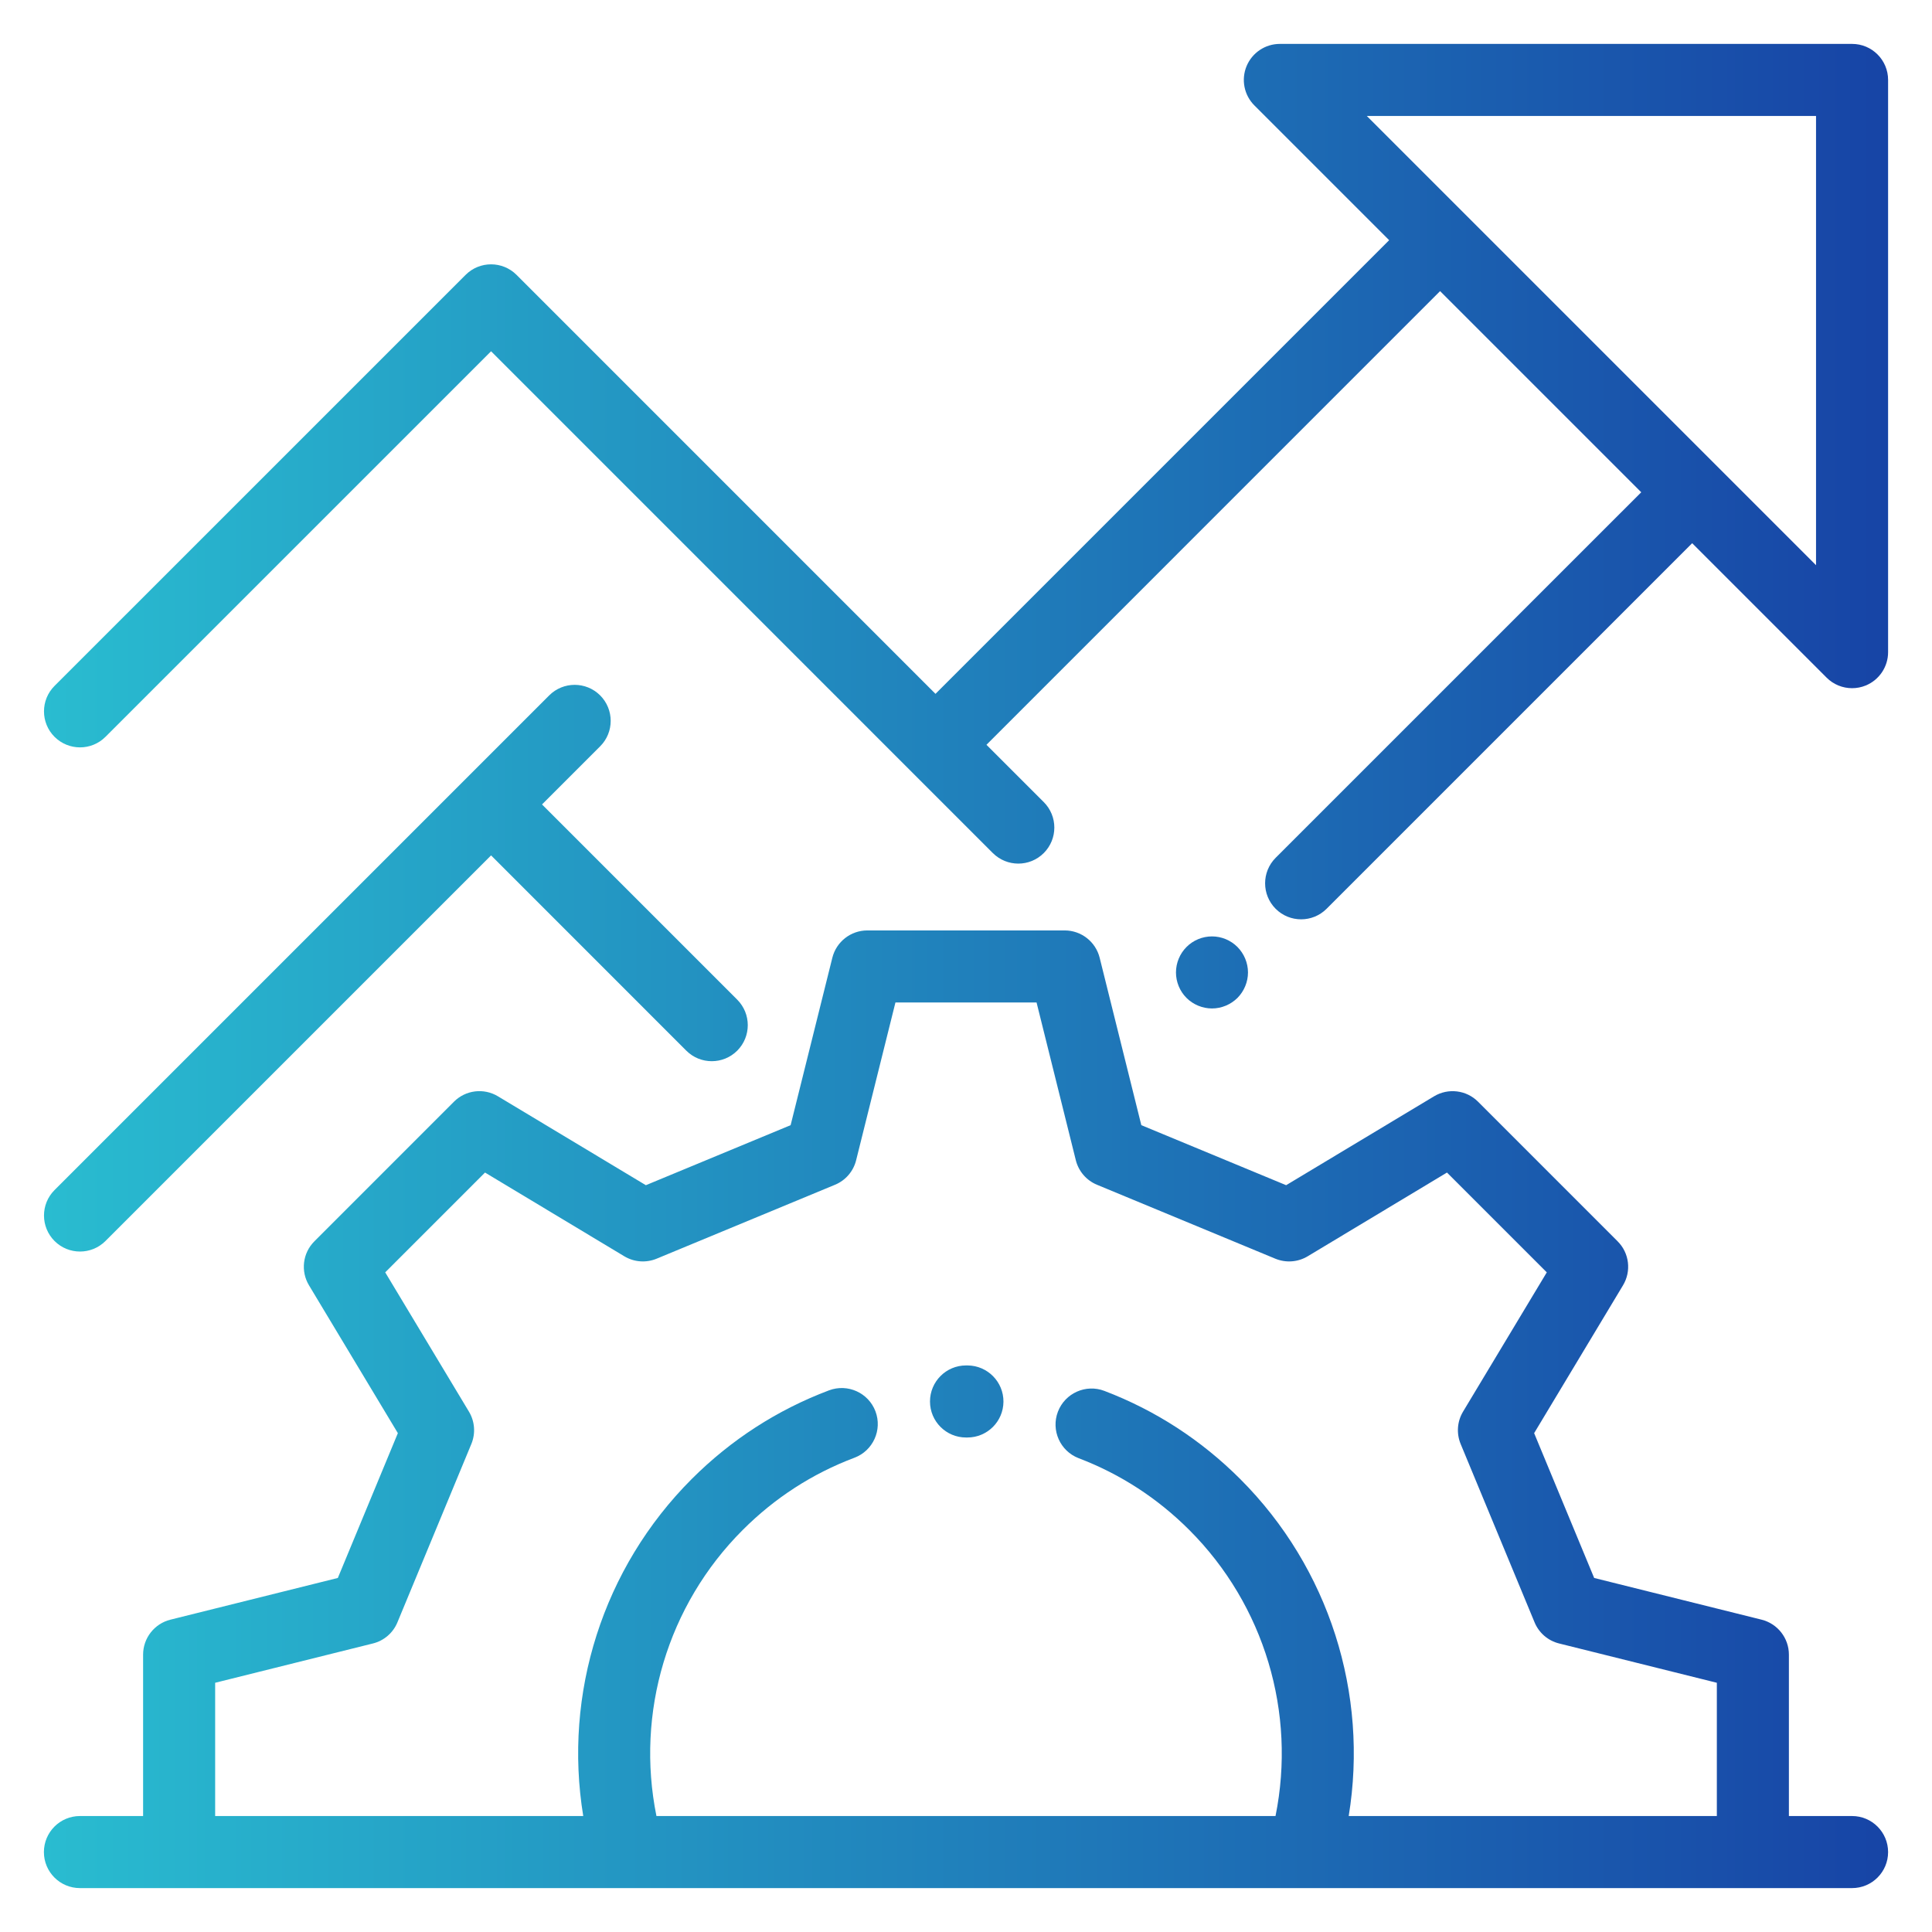 <svg xmlns="http://www.w3.org/2000/svg" width="44" height="44" viewBox="0 0 44 44" fill="none"><path d="M42.18 1H29.147C28.816 1 28.517 1.2 28.39 1.506C28.263 1.813 28.333 2.166 28.567 2.4L31.637 5.47L21.305 15.802L11.764 6.26C11.443 5.94 10.924 5.94 10.604 6.26L1.242 15.621C0.922 15.941 0.922 16.461 1.242 16.781C1.403 16.941 1.613 17.021 1.822 17.021C2.032 17.021 2.242 16.941 2.402 16.781L11.184 8L22.611 19.428C22.772 19.588 22.982 19.668 23.191 19.668C23.401 19.668 23.611 19.588 23.771 19.428C24.092 19.107 24.092 18.588 23.771 18.267L22.466 16.962L32.797 6.63L37.378 11.211L29.052 19.536C28.732 19.857 28.732 20.376 29.052 20.697C29.212 20.857 29.422 20.937 29.632 20.937C29.842 20.937 30.052 20.857 30.212 20.697L38.538 12.371L41.6 15.433C41.757 15.59 41.966 15.673 42.18 15.673C42.285 15.673 42.392 15.653 42.493 15.611C42.8 15.484 43 15.184 43 14.853V1.82C43 1.367 42.633 1 42.18 1ZM41.359 12.872L31.128 2.641H41.359V12.872Z" fill="url(#paint0_linear_490_1625)"></path><path d="M28.182 21.567C28.029 21.413 27.818 21.326 27.602 21.326C27.386 21.326 27.174 21.413 27.022 21.567C26.869 21.72 26.782 21.931 26.782 22.147C26.782 22.363 26.869 22.574 27.022 22.727C27.174 22.879 27.386 22.967 27.602 22.967C27.818 22.967 28.029 22.879 28.182 22.727C28.334 22.574 28.422 22.363 28.422 22.147C28.422 21.931 28.334 21.72 28.182 21.567Z" fill="url(#paint1_linear_490_1625)"></path><path d="M16.79 22.767L12.344 18.321L13.668 16.997C13.988 16.677 13.988 16.158 13.668 15.837C13.347 15.517 12.828 15.517 12.508 15.837L1.242 27.103C0.922 27.423 0.922 27.942 1.242 28.263C1.402 28.423 1.612 28.503 1.822 28.503C2.032 28.503 2.242 28.423 2.402 28.263L11.184 19.481L15.63 23.928C15.79 24.088 16 24.168 16.21 24.168C16.42 24.168 16.63 24.088 16.79 23.928C17.11 23.607 17.11 23.088 16.79 22.767Z" fill="url(#paint2_linear_490_1625)"></path><path d="M22.038 31.097L22 31.097C21.547 31.097 21.18 31.465 21.18 31.918C21.18 32.371 21.547 32.738 22 32.738L22.026 32.738C22.028 32.738 22.03 32.738 22.032 32.738C22.483 32.738 22.849 32.375 22.853 31.924C22.856 31.471 22.491 31.101 22.038 31.097Z" fill="url(#paint3_linear_490_1625)"></path><path d="M42.18 41.359H40.741V37.683C40.741 37.307 40.484 36.978 40.119 36.887L36.306 35.937L34.939 32.639L36.963 29.272C37.157 28.949 37.107 28.536 36.84 28.27L33.661 25.09C33.395 24.824 32.981 24.774 32.659 24.968L29.291 26.992L25.993 25.625L25.044 21.812C24.953 21.447 24.624 21.19 24.248 21.19H19.752C19.376 21.19 19.047 21.447 18.956 21.812L18.006 25.625L14.709 26.992L11.341 24.968C11.018 24.773 10.605 24.824 10.339 25.09L7.16 28.27C6.893 28.536 6.843 28.95 7.037 29.272L9.061 32.639L7.694 35.937L3.881 36.887C3.516 36.978 3.259 37.307 3.259 37.683V41.359H1.82C1.367 41.359 1 41.727 1 42.18C1 42.633 1.367 43 1.82 43H42.18C42.633 43 43 42.633 43 42.18C43 41.727 42.633 41.359 42.18 41.359ZM39.1 41.359H30.716C31.172 38.573 30.271 35.71 28.246 33.685C27.358 32.797 26.317 32.121 25.152 31.677C24.729 31.515 24.255 31.728 24.093 32.151C23.932 32.574 24.144 33.048 24.567 33.21C25.515 33.571 26.362 34.121 27.086 34.845C28.799 36.558 29.524 39.008 29.049 41.359H14.95C14.475 39.008 15.2 36.558 16.914 34.845C17.644 34.114 18.501 33.56 19.459 33.199C19.883 33.04 20.098 32.566 19.938 32.142C19.778 31.719 19.305 31.505 18.881 31.664C17.703 32.108 16.65 32.788 15.753 33.684C13.728 35.71 12.827 38.573 13.283 41.359H4.9V38.324L8.492 37.429C8.744 37.367 8.952 37.188 9.051 36.948L10.735 32.885C10.834 32.645 10.814 32.372 10.68 32.149L8.773 28.977L11.046 26.704L14.218 28.611C14.441 28.745 14.714 28.765 14.954 28.666L19.017 26.982C19.257 26.883 19.436 26.675 19.498 26.423L20.393 22.831H23.607L24.501 26.423C24.564 26.675 24.743 26.883 24.983 26.982L29.045 28.666C29.286 28.765 29.559 28.745 29.782 28.611L32.954 26.704L35.227 28.977L33.32 32.149C33.186 32.372 33.166 32.645 33.265 32.885L34.949 36.948C35.048 37.188 35.256 37.367 35.508 37.429L39.1 38.324V41.359Z" fill="url(#paint4_linear_490_1625)"></path><defs><linearGradient id="paint0_linear_490_1625" x1="1" y1="22" x2="43" y2="22" gradientUnits="userSpaceOnUse"><stop stop-color="#29BCD0"></stop><stop offset="1" stop-color="#1744A6"></stop></linearGradient><linearGradient id="paint1_linear_490_1625" x1="1" y1="22" x2="43" y2="22" gradientUnits="userSpaceOnUse"><stop stop-color="#29BCD0"></stop><stop offset="1" stop-color="#1744A6"></stop></linearGradient><linearGradient id="paint2_linear_490_1625" x1="1" y1="22" x2="43" y2="22" gradientUnits="userSpaceOnUse"><stop stop-color="#29BCD0"></stop><stop offset="1" stop-color="#1744A6"></stop></linearGradient><linearGradient id="paint3_linear_490_1625" x1="1" y1="22" x2="43" y2="22" gradientUnits="userSpaceOnUse"><stop stop-color="#29BCD0"></stop><stop offset="1" stop-color="#1744A6"></stop></linearGradient><linearGradient id="paint4_linear_490_1625" x1="1" y1="22" x2="43" y2="22" gradientUnits="userSpaceOnUse"><stop stop-color="#29BCD0"></stop><stop offset="1" stop-color="#1744A6"></stop></linearGradient></defs></svg>